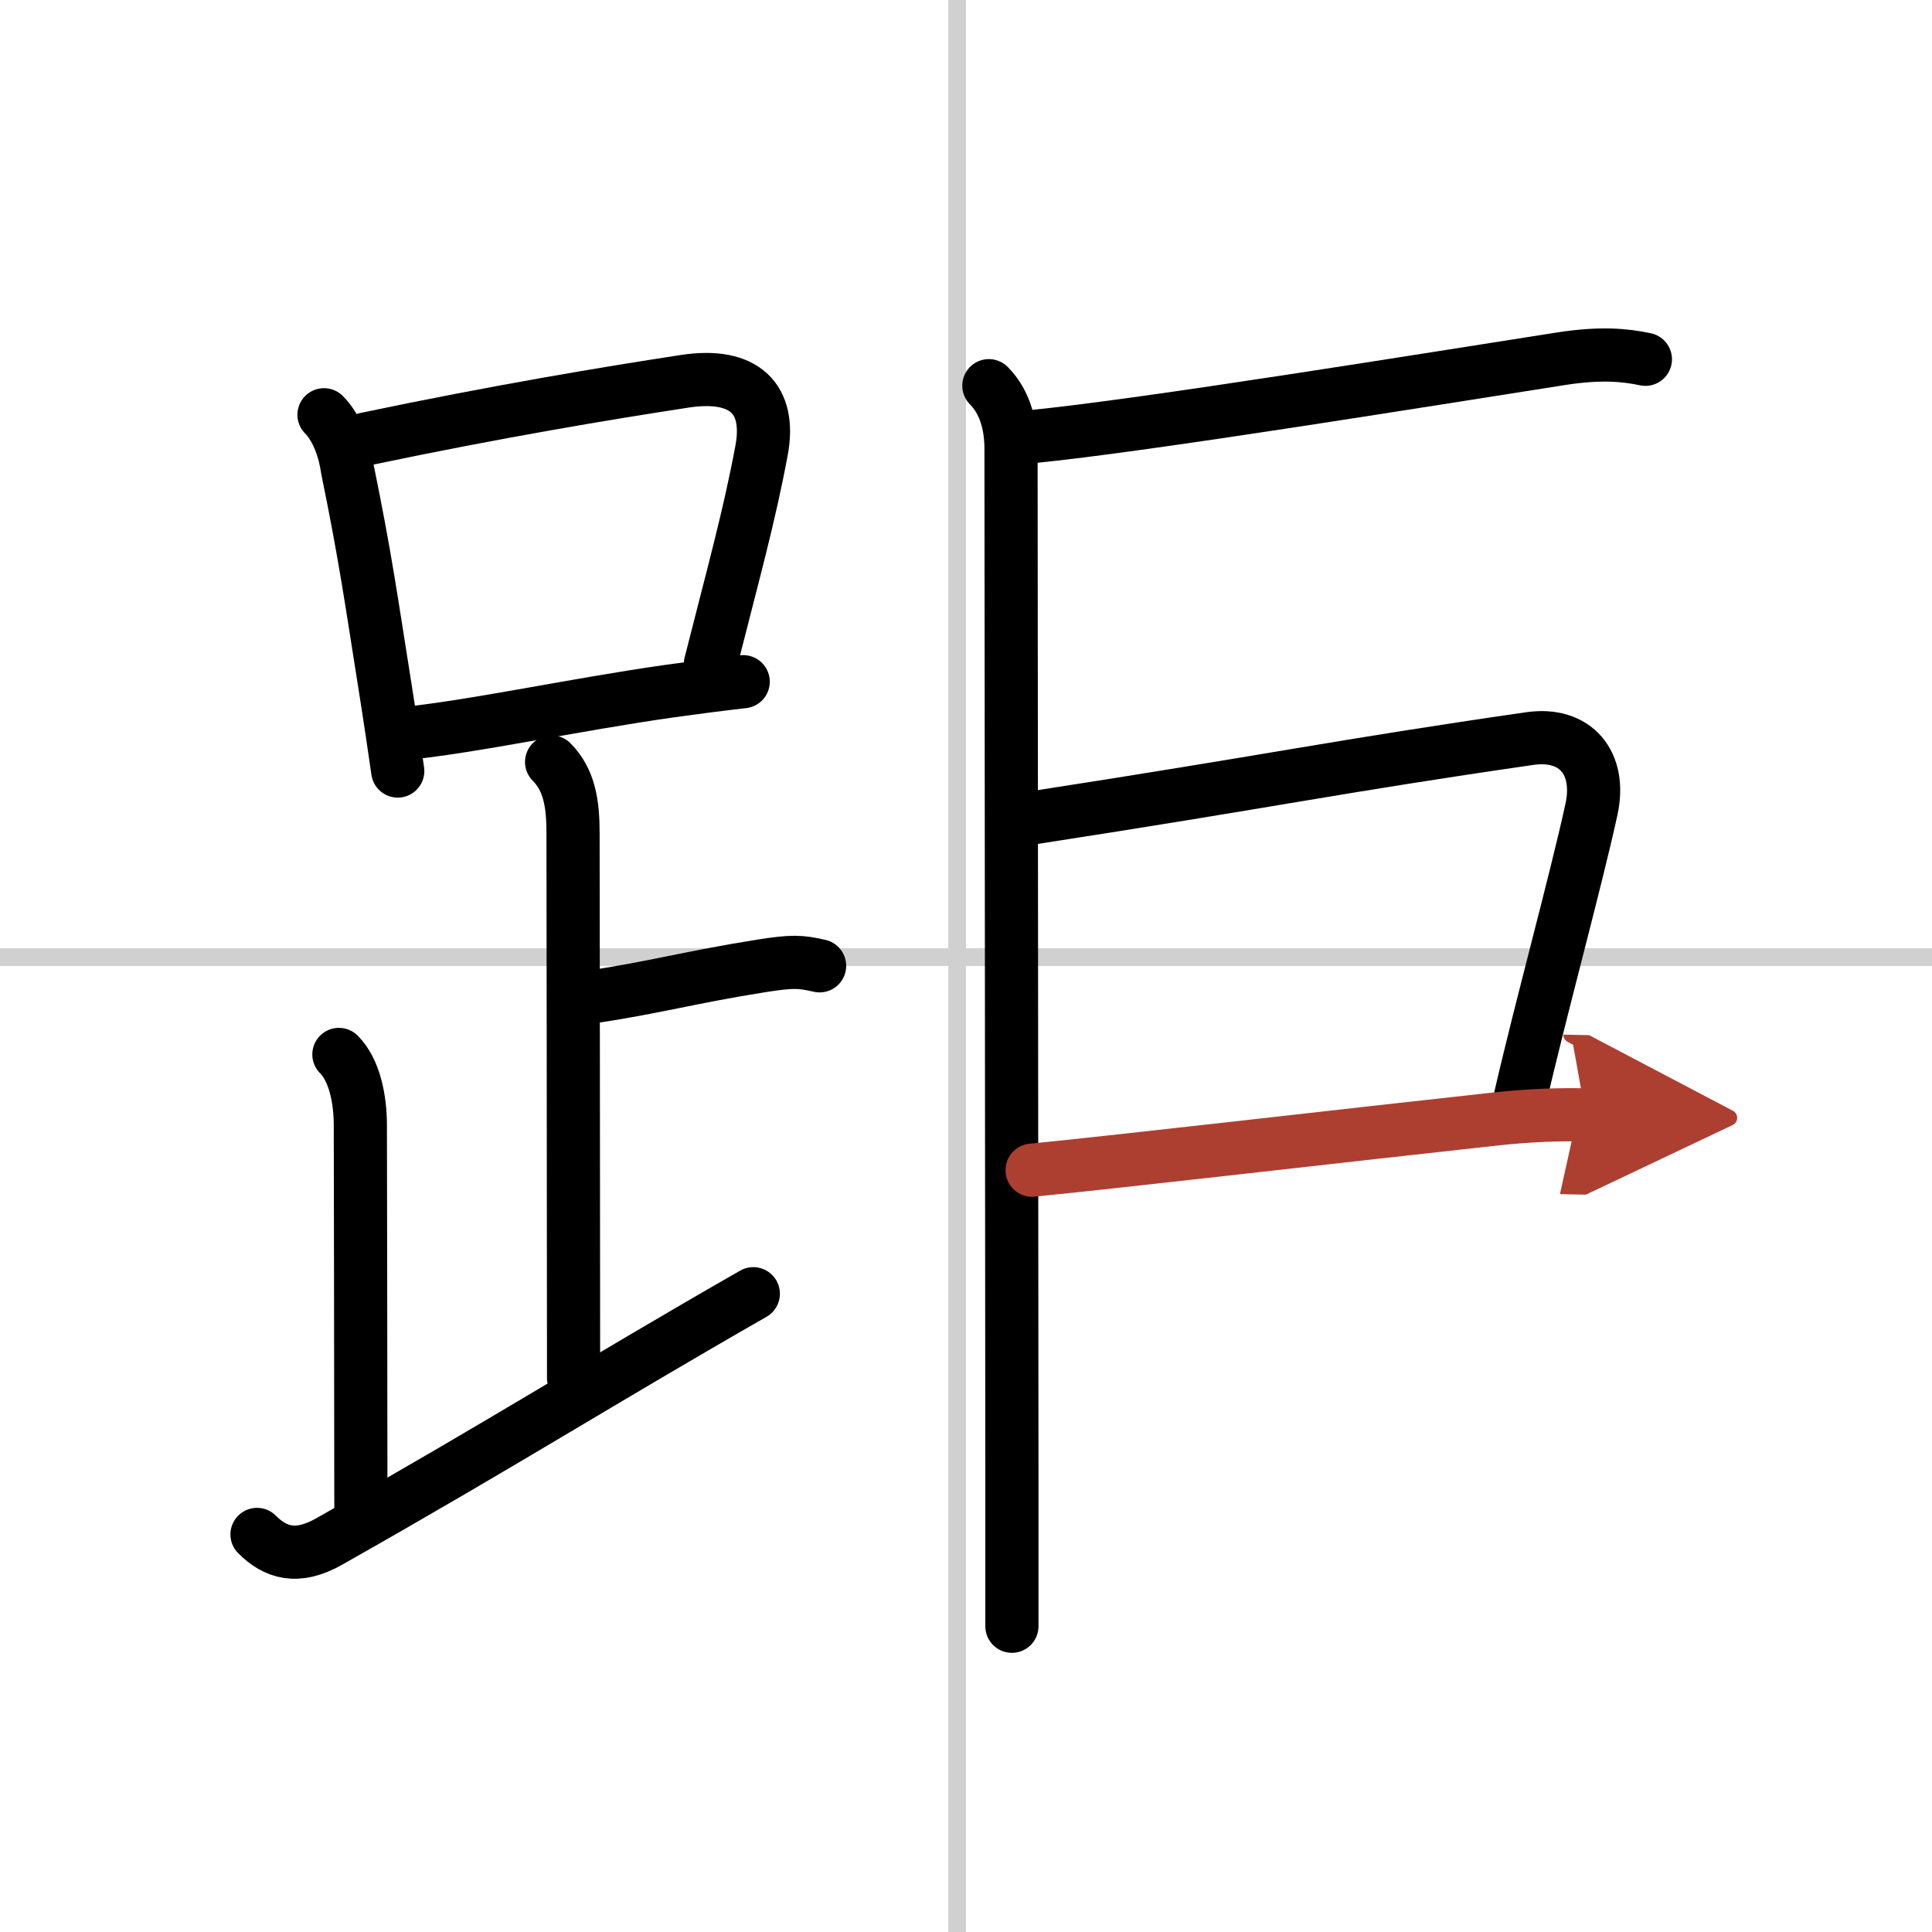 <svg width="400" height="400" viewBox="0 0 109 109" xmlns="http://www.w3.org/2000/svg"><defs><marker id="a" markerWidth="4" orient="auto" refX="1" refY="5" viewBox="0 0 10 10"><polyline points="0 0 10 5 0 10 1 5" fill="#ad3f31" stroke="#ad3f31"/></marker></defs><g fill="none" stroke="#000" stroke-linecap="round" stroke-linejoin="round" stroke-width="3"><rect width="100%" height="100%" fill="#fff" stroke="#fff"/><line x1="54" x2="54" y2="109" stroke="#d0d0d0" stroke-width="1"/><line x2="109" y1="54" y2="54" stroke="#d0d0d0" stroke-width="1"/><path d="m18.28 23.4c0.79 0.79 1.19 2.12 1.32 3.07 1.03 5.03 1.35 7.41 2.12 12.25 0.27 1.69 0.51 3.33 0.72 4.78"/><path d="M20.63,24.77c7.42-1.56,13.64-2.59,18.01-3.26C42,21,43.5,22.5,42.97,25.39c-0.69,3.73-1.64,7.12-2.89,12.07"/><path d="m22.61 41.41c4.12-0.41 9.69-1.64 15.18-2.42 1.36-0.19 2.74-0.37 4.14-0.53"/><path d="m31.12 42.99c1.01 1.01 1.21 2.38 1.21 4 0 1.02 0.03 23.38 0.03 30.75"/><path d="m33.38 56.24c3.37-0.49 5.62-1.12 9.6-1.75 1.72-0.27 2.18-0.25 3.26 0"/><path d="m19.12 59.49c0.88 0.88 1.21 2.51 1.21 4 0 1.02 0.03 14.76 0.03 21.5"/><path d="M14.5,86.57c1.03,1.03,2.25,1.43,4.07,0.4C28.56,81.32,33.75,78,42.5,72.99"/><path d="m55.79 21.76c0.97 0.97 1.25 2.36 1.25 3.55 0 2.01 0.04 40.73 0.05 58.32v8.12"/><path d="m58.26 24.63c6.43-0.64 22.25-3.21 29.81-4.39 2.24-0.35 3.63-0.21 4.76 0.03"/><path d="m58.14 46.16c13.98-2.16 17.23-2.91 28.16-4.49 2.6-0.38 4.05 1.39 3.49 3.98-0.89 4.09-2.92 11.47-4.03 16.33"/><path d="m58.23 66.02c5.09-0.5 17.8-1.98 25.98-2.87 2.16-0.24 3.79-0.28 5.25-0.25" marker-end="url(#a)" stroke="#ad3f31"/></g></svg>
